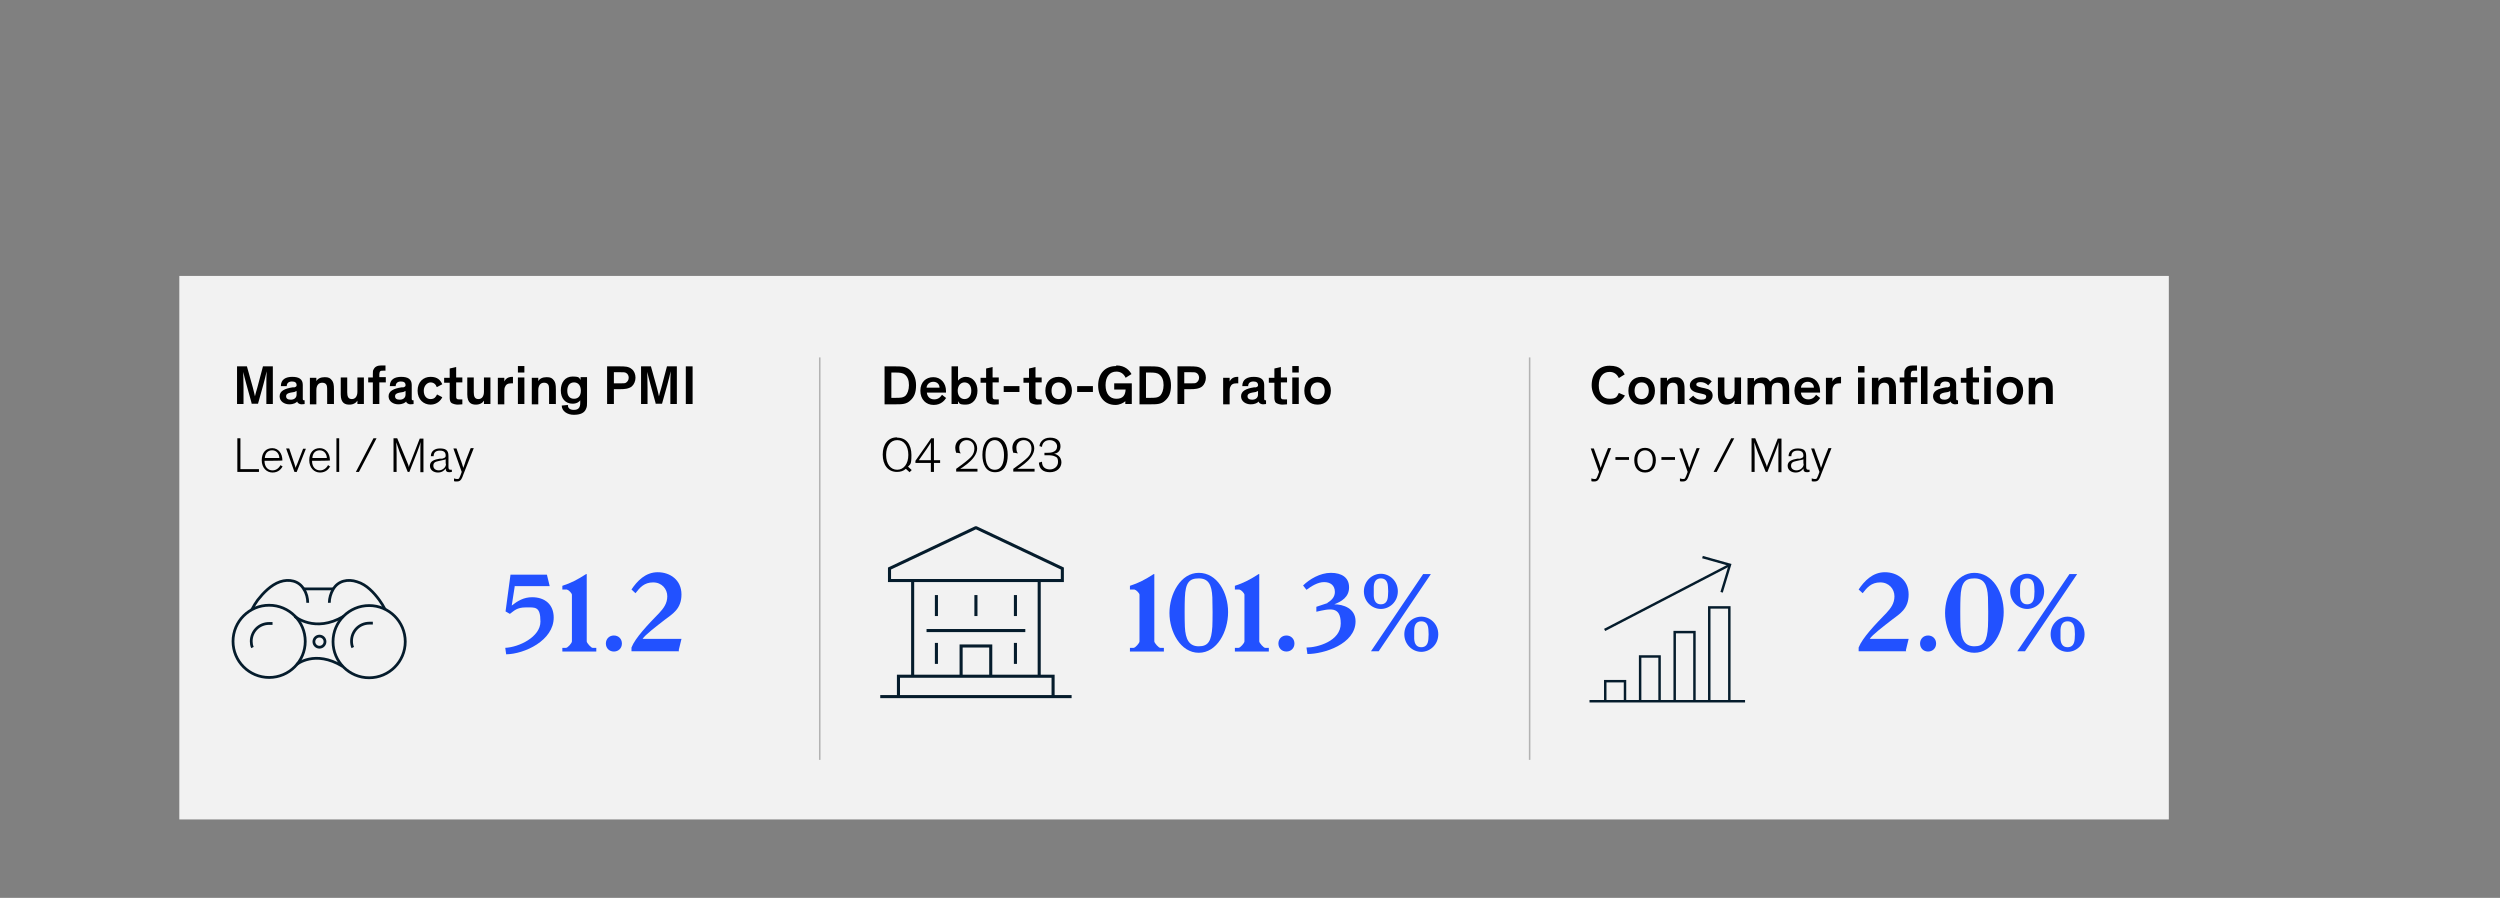 <?xml version="1.0" encoding="UTF-8"?>
<svg xmlns="http://www.w3.org/2000/svg" version="1.1" viewBox="0 0 810 290.9">
  <rect x="0" y="0" width="810" height="290.9" fill="#808080" stroke="none"/>
  <defs>
    <style>
      .cls-1 {
        stroke-width: .9px;
      }

      .cls-1, .cls-2, .cls-3 {
        stroke: #051c2c;
      }

      .cls-1, .cls-2, .cls-3, .cls-4 {
        fill: none;
        stroke-miterlimit: 10;
      }

      .cls-2 {
        stroke-width: .8px;
      }

      .cls-5 {
        fill: #2251ff;
      }

      .cls-6 {
        fill: #f2f2f2;
      }

      .cls-4 {
        stroke: #b3b3b3;
        stroke-width: .5px;
      }
    </style>
  </defs>
  <!-- Generator: Adobe Illustrator 28.6.0, SVG Export Plug-In . SVG Version: 1.2.0 Build 709)  -->
  <g>
    <g id="Text">
      <rect class="cls-6" x="58.1" y="89.4" width="644.6" height="176.1"/>
      <g>
        <path d="M81.6,130.9l-1.8-6.5c-.4-1.3-.7-2.8-1-3.9h0c0,.6.1,2.8.1,5.1v5.3h-2.1v-12.2h3.2l1.9,6.8c.3,1.2.6,2.3.7,2.9h0c.1-.5.5-1.9.8-2.9l1.8-6.8h3.2v12.2h-2.1v-5.2c0-1.7,0-4.3.1-5.4h0c-.1.5-.8,3.4-1.1,4.4l-1.7,6.1h-2.2Z"/>
        <path d="M98.1,129c0,.5,0,.7.5.7h.1v1.2c-.2,0-.5.1-1,.1s-1.3-.3-1.4-.9c-.4.4-1.1.9-2.6.9s-3.1-.9-3.1-2.6,1.6-2.5,4.2-2.9h.6c.5-.2.7-.3.7-.7h0c0-.8-.5-1.2-1.5-1.2s-1.7.5-1.7,1.5h-1.9c0-2.2,1.6-3,3.7-3s3.4.7,3.4,2.6v4.2ZM96.1,127.8v-1.1c-.2,0-.4.2-.7.3l-1.2.2c-1,.2-1.5.5-1.5,1.2s.5,1.1,1.5,1.1,1.9-.5,1.9-1.7Z"/>
        <path d="M108.1,130.9h-2.1v-4.3c0-.6,0-1.2-.1-1.6-.2-.6-.6-1-1.5-1-1.3,0-1.9,1-1.9,2.4v4.6h-2.1v-8.6h2.1v1.1c.4-.8,1.4-1.3,2.7-1.3s1.8.3,2.4,1.1c.4.6.6,1.2.6,2.9v4.8Z"/>
        <path d="M110.4,122.3h2.1v4.8c0,1.3.3,2.2,1.5,2.2s1.8-1,1.8-2.4v-4.6h2.1v8.6h-2.1v-1.1c-.4.7-1.3,1.3-2.6,1.3s-2.8-.4-2.8-3.3v-5.5Z"/>
        <path d="M125,123.9h-2.1v7h-2.1v-7h-1.5v-1.6h1.5v-1.1c0-.8,0-1.2.3-1.6.4-.8,1.2-1.2,2.5-1.2s1,0,1.3,0v1.7c-.2,0-.4,0-.7,0-.6,0-.9,0-1.1.3-.1.2-.2.5-.2.9v.9h2.1v1.6Z"/>
        <path d="M133.4,129c0,.5,0,.7.5.7h.1v1.2c-.2,0-.5.1-1,.1s-1.3-.3-1.4-.9c-.4.4-1.1.9-2.6.9s-3.1-.9-3.1-2.6,1.6-2.5,4.2-2.9h.6c.5-.2.7-.3.7-.7h0c0-.8-.5-1.2-1.5-1.2s-1.7.5-1.7,1.5h-1.9c0-2.2,1.6-3,3.7-3s3.4.7,3.4,2.6v4.2ZM131.4,127.8v-1.1c-.2,0-.4.2-.7.3l-1.2.2c-1,.2-1.5.5-1.5,1.2s.5,1.1,1.5,1.1,1.9-.5,1.9-1.7Z"/>
        <path d="M141.5,125.4c-.3-.9-1-1.5-2-1.5s-2.2,1-2.2,2.7.9,2.7,2.2,2.7,1.7-.7,2.1-1.5l1.7.9c-.4.9-1.6,2.4-3.8,2.4s-4.2-1.6-4.2-4.5,1.9-4.5,4.2-4.5,3.2,1.1,3.8,2.4l-1.7.9Z"/>
        <path d="M149.8,131c-.4,0-.9.1-1.5.1s-1.7-.2-2.2-.7c-.3-.4-.4-.9-.4-1.7v-4.7h-1.8v-1.6h1.8v-3l2.1-.5v3.4h2v1.6h-2v4.4c0,.5,0,.7.2.9.2.2.5.2.9.2s.7,0,.9,0v1.6Z"/>
        <path d="M151.4,122.3h2.1v4.8c0,1.3.3,2.2,1.5,2.2s1.8-1,1.8-2.4v-4.6h2.1v8.6h-2.1v-1.1c-.4.7-1.3,1.3-2.6,1.3s-2.8-.4-2.8-3.3v-5.5Z"/>
        <path d="M163.4,122.3v1.3c.2-.4.8-1.5,2.5-1.5s.1,0,.3,0v2.1c-.2,0-.4,0-.6,0-1.1,0-1.7.4-2,1.2-.2.4-.2.9-.2,1.7v3.9h-2.1v-8.6h2.1Z"/>
        <path d="M169.9,120.7h-2.1v-2.1h2.1v2.1ZM169.9,130.9h-2.1v-8.6h2.1v8.6Z"/>
        <path d="M180,130.9h-2.1v-4.3c0-.6,0-1.2-.1-1.6-.2-.6-.6-1-1.5-1-1.3,0-1.9,1-1.9,2.4v4.6h-2.1v-8.6h2.1v1.1c.4-.8,1.4-1.3,2.7-1.3s1.8.3,2.4,1.1c.4.6.6,1.2.6,2.9v4.8Z"/>
        <path d="M184,131.3c0,.8.5,1.5,1.9,1.5s2.1-.6,2.1-2.3v-.8h0c-.3.4-1,1.1-2.5,1.1-2.3,0-3.8-1.7-3.8-4.3s1.4-4.5,3.8-4.5,2.1.5,2.6,1.1v-.9h2.1v8.1c0,.9,0,1.5-.3,2.1-.5,1.4-1.9,2-4,2s-3.9-1.2-3.9-3l2.1-.2ZM186,123.9c-1.4,0-2.2,1-2.2,2.7s.8,2.6,2.2,2.6,2.2-1,2.2-2.6-.8-2.7-2.2-2.7Z"/>
        <path d="M196.7,118.7h4.1c1.5,0,2.9,0,3.9.9.8.6,1.2,1.7,1.2,2.8s-.5,2.2-1.2,2.8c-1,.8-2.4.9-3.9.9h-1.9v4.8h-2.2v-12.2ZM198.9,124.2h2.2c.9,0,1.4,0,1.7-.2.5-.3.9-.9.9-1.6s-.3-1.3-.9-1.6c-.4-.2-.8-.2-1.7-.2h-2.2v3.6Z"/>
        <path d="M212.5,130.9l-1.8-6.5c-.4-1.3-.7-2.8-1-3.9h0c0,.6.1,2.8.1,5.1v5.3h-2.1v-12.2h3.2l1.9,6.8c.3,1.2.6,2.3.7,2.9h0c.1-.5.5-1.9.8-2.9l1.8-6.8h3.2v12.2h-2.1v-5.2c0-1.7,0-4.3.1-5.4h0c-.1.5-.8,3.4-1.1,4.4l-1.7,6.1h-2.2Z"/>
        <path d="M224.4,130.9h-2.2v-12.2h2.2v12.2Z"/>
      </g>
      <g>
        <path d="M286.6,130.9v-12.2h3.4c2,0,3.2,0,4.5.9,1.3,1,2.3,2.8,2.3,5.2s-.6,3.8-1.8,4.9c-1.3,1.3-2.7,1.3-5,1.3h-3.4ZM288.8,128.9h1.4c1.4,0,2.4,0,3.2-.7.6-.6,1.1-1.9,1.1-3.4s-.4-2.7-1.3-3.4c-.7-.6-1.6-.7-3.2-.7h-1.2v8.3Z"/>
        <path d="M306.5,129c-.4.6-1.5,2.2-4,2.2s-4.3-1.8-4.3-4.6,1.8-4.4,4.2-4.4,4.1,1.9,4.1,4.5,0,.4,0,.5h-6.2c.1,1.2.9,2.2,2.4,2.2s2.2-1,2.5-1.5l1.4,1.1ZM300.2,125.6h4.2c0-1.1-.8-1.9-2-1.9s-2.1.8-2.2,1.9Z"/>
        <path d="M310.4,130v.9h-2.1v-12.2h2.1v4.6c.5-.6,1.4-1.2,2.5-1.2,2.3,0,3.8,1.9,3.8,4.5s-1.5,4.5-3.8,4.5-2-.5-2.5-1.1ZM312.5,129.3c1.3,0,2.2-1,2.2-2.7s-.9-2.7-2.2-2.7-2.2,1.1-2.2,2.7.9,2.7,2.2,2.7Z"/>
        <path d="M323.6,131c-.4,0-.9.1-1.5.1s-1.7-.2-2.2-.7c-.3-.4-.4-.9-.4-1.7v-4.7h-1.8v-1.6h1.8v-3l2.1-.5v3.4h2v1.6h-2v4.4c0,.5,0,.7.2.9.2.2.5.2.9.2s.7,0,.9,0v1.6Z"/>
        <path d="M325.2,127v-1.9h5.1v1.9h-5.1Z"/>
        <path d="M337.5,131c-.4,0-.9.1-1.5.1s-1.7-.2-2.2-.7c-.3-.4-.4-.9-.4-1.7v-4.7h-1.8v-1.6h1.8v-3l2.1-.5v3.4h2v1.6h-2v4.4c0,.5,0,.7.2.9.2.2.5.2.9.2s.7,0,.9,0v1.6Z"/>
        <path d="M343,122.1c2.6,0,4.3,1.8,4.3,4.5s-1.7,4.5-4.3,4.5-4.3-1.7-4.3-4.5,1.7-4.5,4.3-4.5ZM343,129.3c1.3,0,2.3-1,2.3-2.7s-.9-2.7-2.3-2.7-2.3,1-2.3,2.7.9,2.7,2.3,2.7Z"/>
        <path d="M349,127v-1.9h5.1v1.9h-5.1Z"/>
        <path d="M361.7,118.4c2.9,0,4.3,1.7,4.9,2.8l-1.9,1.2c-.6-1.3-1.6-2-3-2-2.2,0-3.5,1.7-3.5,4.4s1.3,4.4,3.5,4.4,2.9-1.2,3-3h-3.7v-2h5.7v6.7h-2.1v-.9c-.7.6-1.9,1.2-3.2,1.2-3.5,0-5.6-2.6-5.6-6.3s2.1-6.3,5.8-6.3Z"/>
        <path d="M369.2,130.9v-12.2h3.4c2,0,3.2,0,4.5.9,1.3,1,2.3,2.8,2.3,5.2s-.6,3.8-1.8,4.9c-1.3,1.3-2.7,1.3-5,1.3h-3.4ZM371.3,128.9h1.4c1.4,0,2.4,0,3.2-.7.6-.6,1.1-1.9,1.1-3.4s-.4-2.7-1.3-3.4c-.7-.6-1.6-.7-3.2-.7h-1.2v8.3Z"/>
        <path d="M381.5,118.7h4.1c1.5,0,2.9,0,3.9.9.8.6,1.2,1.7,1.2,2.8s-.5,2.2-1.2,2.8c-1,.8-2.4.9-3.9.9h-1.9v4.8h-2.2v-12.2ZM383.7,124.2h2.2c.9,0,1.4,0,1.7-.2.5-.3.9-.9.9-1.6s-.3-1.3-.9-1.6c-.4-.2-.8-.2-1.7-.2h-2.2v3.6Z"/>
        <path d="M398.4,122.3v1.3c.2-.4.8-1.5,2.5-1.5s.1,0,.3,0v2.1c-.2,0-.4,0-.6,0-1.1,0-1.7.4-2,1.2-.2.4-.2.9-.2,1.7v3.9h-2.1v-8.6h2.1Z"/>
        <path d="M409.6,129c0,.5,0,.7.5.7h.1v1.2c-.2,0-.5.1-1,.1s-1.3-.3-1.4-.9c-.4.4-1.1.9-2.6.9s-3.1-.9-3.1-2.6,1.6-2.5,4.2-2.9h.6c.5-.2.7-.3.7-.7h0c0-.8-.5-1.2-1.5-1.2s-1.7.5-1.7,1.5h-1.9c0-2.2,1.6-3,3.7-3s3.4.7,3.4,2.6v4.2ZM407.6,127.8v-1.1c-.2,0-.4.2-.7.3l-1.2.2c-1,.2-1.5.5-1.5,1.2s.5,1.1,1.5,1.1,1.9-.5,1.9-1.7Z"/>
        <path d="M417,131c-.4,0-.9.1-1.5.1s-1.7-.2-2.2-.7c-.3-.4-.4-.9-.4-1.7v-4.7h-1.8v-1.6h1.8v-3l2.1-.5v3.4h2v1.6h-2v4.4c0,.5,0,.7.2.9.2.2.5.2.9.2s.7,0,.9,0v1.6Z"/>
        <path d="M420.8,120.7h-2.1v-2.1h2.1v2.1ZM420.8,130.9h-2.1v-8.6h2.1v8.6Z"/>
        <path d="M426.9,122.1c2.6,0,4.3,1.8,4.3,4.5s-1.7,4.5-4.3,4.5-4.3-1.7-4.3-4.5,1.7-4.5,4.3-4.5ZM426.9,129.3c1.3,0,2.3-1,2.3-2.7s-.9-2.7-2.3-2.7-2.3,1-2.3,2.7.9,2.7,2.3,2.7Z"/>
      </g>
      <g>
        <path d="M526.5,128.1c-.6,1.1-2,3-5,3s-5.8-2.6-5.8-6.3,2.2-6.3,5.8-6.3,4.3,1.7,4.9,2.8l-1.9,1.2c-.6-1.3-1.6-2-3-2-2.2,0-3.5,1.7-3.5,4.4s1.3,4.3,3.5,4.3,2.4-.7,3-1.9l2.1.9Z"/>
        <path d="M531.9,122.1c2.6,0,4.3,1.8,4.3,4.5s-1.7,4.5-4.3,4.5-4.3-1.7-4.3-4.5,1.7-4.5,4.3-4.5ZM531.9,129.3c1.3,0,2.3-1,2.3-2.7s-.9-2.7-2.3-2.7-2.3,1-2.3,2.7.9,2.7,2.3,2.7Z"/>
        <path d="M545.7,130.9h-2.1v-4.3c0-.6,0-1.2-.1-1.6-.2-.6-.6-1-1.5-1-1.3,0-1.9,1-1.9,2.4v4.6h-2.1v-8.6h2.1v1.1c.4-.8,1.4-1.3,2.7-1.3s1.8.3,2.4,1.1c.4.6.6,1.2.6,2.9v4.8Z"/>
        <path d="M553.4,124.8c-.6-.6-1.4-1-2.4-1s-1.4.3-1.4.8.6.7,1.8,1l1,.2c1.3.3,2.5.8,2.5,2.4s-1.8,2.9-3.7,2.9-3.4-1-4-1.7l1.4-1.2c.5.6,1.3,1.3,2.6,1.3s1.6-.4,1.6-1-.5-.7-1.3-.9l-1.3-.3c-1.5-.3-2.7-1-2.7-2.5s1.8-2.6,3.5-2.6,3,.7,3.6,1.4l-1.2,1.3Z"/>
        <path d="M556.6,122.3h2.1v4.8c0,1.3.3,2.2,1.5,2.2s1.8-1,1.8-2.4v-4.6h2.1v8.6h-2.1v-1.1c-.4.7-1.3,1.3-2.6,1.3s-2.8-.4-2.8-3.3v-5.5Z"/>
        <path d="M573.7,123.5c.5-.6,1.4-1.3,2.9-1.3s1.8.3,2.3.8c.5.6.8,1.2.8,3.1v4.8h-2.1v-4.3c0-1.5-.1-2.6-1.7-2.6s-1.9,1-1.9,2.4v4.6h-2.1v-4.3c0-1.5-.1-2.6-1.7-2.6s-1.9,1-1.9,2.4v4.6h-2.1v-8.6h2.1v1.1c.4-.7,1.3-1.3,2.7-1.3s1.6.3,2.1.8c.1.2.3.3.4.5Z"/>
        <path d="M589.7,129c-.4.6-1.5,2.2-4,2.2s-4.3-1.8-4.3-4.6,1.8-4.4,4.2-4.4,4.1,1.9,4.1,4.5,0,.4,0,.5h-6.2c.1,1.2.9,2.2,2.4,2.2s2.2-1,2.5-1.5l1.4,1.1ZM583.5,125.6h4.2c0-1.1-.8-1.9-2-1.9s-2.1.8-2.2,1.9Z"/>
        <path d="M593.7,122.3v1.3c.2-.4.8-1.5,2.5-1.5s.1,0,.3,0v2.1c-.2,0-.4,0-.6,0-1.1,0-1.7.4-2,1.2-.2.4-.2.9-.2,1.7v3.9h-2.1v-8.6h2.1Z"/>
        <path d="M604.1,120.7h-2.1v-2.1h2.1v2.1ZM604.1,130.9h-2.1v-8.6h2.1v8.6Z"/>
        <path d="M614.2,130.9h-2.1v-4.3c0-.6,0-1.2-.1-1.6-.2-.6-.6-1-1.5-1-1.3,0-1.9,1-1.9,2.4v4.6h-2.1v-8.6h2.1v1.1c.4-.8,1.4-1.3,2.7-1.3s1.8.3,2.4,1.1c.4.6.6,1.2.6,2.9v4.8Z"/>
        <path d="M621.2,123.9h-2.1v7h-2.1v-7h-1.5v-1.6h1.5v-1.1c0-.8,0-1.2.3-1.6.4-.8,1.2-1.2,2.5-1.2s1,0,1.3,0v1.7c-.2,0-.4,0-.7,0-.6,0-.9,0-1.1.3-.1.2-.2.5-.2.9v.9h2.1v1.6ZM624.5,130.9h-2.1v-12.2h2.1v12.2Z"/>
        <path d="M633.8,129c0,.5,0,.7.5.7h.1v1.2c-.2,0-.5.1-1,.1s-1.3-.3-1.4-.9c-.4.4-1.1.9-2.6.9s-3.1-.9-3.1-2.6,1.6-2.5,4.2-2.9h.6c.5-.2.7-.3.7-.7h0c0-.8-.5-1.2-1.5-1.2s-1.7.5-1.7,1.5h-1.9c0-2.2,1.6-3,3.7-3s3.4.7,3.4,2.6v4.2ZM631.9,127.8v-1.1c-.2,0-.4.2-.7.3l-1.2.2c-1,.2-1.5.5-1.5,1.2s.5,1.1,1.5,1.1,1.9-.5,1.9-1.7Z"/>
        <path d="M641.2,131c-.4,0-.9.1-1.5.1s-1.7-.2-2.2-.7c-.3-.4-.4-.9-.4-1.7v-4.7h-1.8v-1.6h1.8v-3l2.1-.5v3.4h2v1.6h-2v4.4c0,.5,0,.7.2.9.2.2.5.2.9.2s.7,0,.9,0v1.6Z"/>
        <path d="M645,120.7h-2.1v-2.1h2.1v2.1ZM645,130.9h-2.1v-8.6h2.1v8.6Z"/>
        <path d="M651.2,122.1c2.6,0,4.3,1.8,4.3,4.5s-1.7,4.5-4.3,4.5-4.3-1.7-4.3-4.5,1.7-4.5,4.3-4.5ZM651.2,129.3c1.3,0,2.3-1,2.3-2.7s-.9-2.7-2.3-2.7-2.3,1-2.3,2.7.9,2.7,2.3,2.7Z"/>
        <path d="M665,130.9h-2.1v-4.3c0-.6,0-1.2-.1-1.6-.2-.6-.6-1-1.5-1-1.3,0-1.9,1-1.9,2.4v4.6h-2.1v-8.6h2.1v1.1c.4-.8,1.4-1.3,2.7-1.3s1.8.3,2.4,1.1c.4.6.6,1.2.6,2.9v4.8Z"/>
      </g>
      <g>
        <path d="M83.9,152.9h-7v-10.9h1v10h6v.9Z"/>
        <path d="M91.6,151c-.4.9-1.4,2.1-3.3,2.1s-3.5-1.5-3.5-4,1.4-3.9,3.4-3.9,3.3,1.7,3.3,4h0c0,.1-5.8.1-5.8.1h0c0,2.1,1.2,3.1,2.6,3.1s2.2-1,2.6-1.7l.7.5ZM85.8,148.4h4.7c0-1.2-.8-2.5-2.3-2.5s-2.3,1-2.4,2.5Z"/>
        <path d="M96.2,152.9h-.8l-2.7-7.6h1l1.7,5,.4,1.3h0c0-.2.2-.7.5-1.3l1.9-4.9h.9l-3,7.6Z"/>
        <path d="M107,151c-.4.9-1.4,2.1-3.3,2.1s-3.5-1.5-3.5-4,1.4-3.9,3.4-3.9,3.3,1.7,3.3,4h0c0,.1-5.8.1-5.8.1h0c0,2.1,1.2,3.1,2.6,3.1s2.2-1,2.6-1.7l.7.5ZM101.2,148.4h4.7c0-1.2-.8-2.5-2.3-2.5s-2.3,1-2.4,2.5Z"/>
        <path d="M109.9,152.9h-.9v-10.9h.9v10.9Z"/>
        <path d="M122,142l-5.7,10.9h-1l5.7-10.9h1Z"/>
        <path d="M132.7,152.9h-.6l-2.6-6.4c-.4-1-.9-2.7-1.1-3.2h0c0,.5.1,2.7.1,3.7v5.9h-1v-10.9h1.2l3.2,7.7c.3.7.5,1.2.6,1.7h0c0-.4.2-.9.5-1.6l3-7.7h1.2v10.9h-1v-5.6c0-.9,0-3.8.1-4.2h0c-.1.4-.7,2.2-1.1,3.2l-2.6,6.6Z"/>
        <path d="M145.3,147.5v3.8c0,.7.2.9.7.9s.4,0,.4,0v.7c-.1,0-.4.1-.8.1-.8,0-1.2-.3-1.2-1.2h0c-.4.6-1.2,1.3-2.5,1.3s-2.6-.7-2.6-2.2,1.4-2,3.2-2.3h.8c.9-.3,1.1-.4,1.1-1h0c0-1-.5-1.6-1.9-1.6s-2,.7-2,1.8h-.9c0-1.6,1.2-2.5,2.9-2.5s2.8.4,2.8,2.4ZM144.4,150.2v-1.4c-.1,0-.3.2-.6.2l-1.8.4c-1,.2-1.6.5-1.6,1.5s.8,1.5,1.8,1.5,2.3-.8,2.3-2.1Z"/>
        <path d="M149.3,149.1c.4,1,.6,1.9.8,2.5h0c.3-.8.6-1.6.9-2.6l1.5-3.8h1l-3.4,8.6c-.2.6-.4,1.1-.6,1.4-.3.5-.7.8-1.4.8s-.7,0-1-.1v-.9c.3.1.6.2,1,.2s.5,0,.7-.3c.1-.2.2-.4.4-.9l.4-1.1-2.7-7.6h1l1.4,3.9Z"/>
      </g>
      <g>
        <path d="M290.7,141.8c2.9,0,4.6,2.2,4.6,5.6s-.4,2.9-1.1,3.8l1.2,1.1-.7.7-1.2-1.1c-.8.7-1.7,1-2.9,1-2.9,0-4.6-2.3-4.6-5.6s1.7-5.6,4.6-5.6ZM290.7,152.2c2.1,0,3.6-1.9,3.6-4.8s-1.4-4.8-3.6-4.8-3.6,1.9-3.6,4.8,1.4,4.8,3.6,4.8Z"/>
        <path d="M302.6,152.9h-1v-2.9h-5v-.7l5.1-7.3h.9v7.1h2v.9h-2v2.9ZM301.6,149.1v-3.6c0-.9,0-1.7,0-2.2h0c-.2.4-.7,1.2-1.3,2.1l-2.6,3.7h3.9Z"/>
        <path d="M309.9,146.8c-.3-.6-.4-1.2-.4-1.7,0-1.8,1.3-3.3,3.5-3.3s3.6,1.6,3.6,3.5-1.6,3.7-3.1,4.9c-1,.8-2,1.5-2.4,1.7h5.6v.9h-6.9v-.9c.8-.6,2.4-1.7,3.8-2.9,1.2-1,2.1-2,2.1-3.7s-1.1-2.7-2.5-2.7-2.4,1.1-2.4,2.4.3,1.6.5,1.9l-1.2-.2Z"/>
        <path d="M318.3,147.4c0-3.2,1.3-5.7,4.1-5.7s4.1,2.5,4.1,5.7-1.1,5.6-4.1,5.6-4.1-2.7-4.1-5.6ZM319.3,147.4c0,2.5.7,4.8,3,4.8s3-2.3,3-4.8-1-4.8-3-4.8-3,2.1-3,4.8Z"/>
        <path d="M328.4,146.8c-.3-.6-.4-1.2-.4-1.7,0-1.8,1.3-3.3,3.5-3.3s3.6,1.6,3.6,3.5-1.6,3.7-3.1,4.9c-1,.8-2,1.5-2.4,1.7h5.6v.9h-6.9v-.9c.8-.6,2.4-1.7,3.8-2.9,1.2-1,2.1-2,2.1-3.7s-1.1-2.7-2.5-2.7-2.4,1.1-2.4,2.4.3,1.6.5,1.9l-1.2-.2Z"/>
        <path d="M336.8,144.5c0-.8.9-2.7,3.4-2.7s3.4,1.3,3.4,2.8-.9,2.3-2.1,2.4c1.1.2,2.4,1.1,2.4,2.8s-1.4,3.2-3.7,3.2-3.5-1.1-3.6-3.1l1-.3c0,1.9,1.3,2.5,2.6,2.5s2.6-.9,2.6-2.4-.5-1.6-1.2-1.9c-.5-.2-1-.3-2.4-.3h-.8v-.8h.7c.8,0,1.7,0,2.4-.4.6-.3,1-.8,1-1.7s-.8-2-2.4-2-2.4,1-2.5,2.2l-.9-.3Z"/>
      </g>
      <g>
        <path d="M517.8,149.1c.4,1,.6,1.9.8,2.5h0c.3-.8.6-1.6.9-2.6l1.5-3.8h1l-3.4,8.6c-.2.6-.4,1.1-.6,1.4-.3.5-.7.8-1.4.8s-.7,0-1-.1v-.9c.3.1.6.2,1,.2s.5,0,.7-.3c.1-.2.2-.4.4-.9l.4-1.1-2.7-7.6h1l1.4,3.9Z"/>
        <path d="M527.8,149h-4.4v-.9h4.4v.9Z"/>
        <path d="M533,145.1c2.1,0,3.5,1.6,3.5,4s-1.3,4-3.5,4-3.5-1.6-3.5-4,1.3-4,3.5-4ZM533,152.3c1.5,0,2.5-1.2,2.5-3.2s-1-3.2-2.5-3.2-2.5,1.2-2.5,3.2,1,3.2,2.5,3.2Z"/>
        <path d="M542.7,149h-4.4v-.9h4.4v.9Z"/>
        <path d="M546.5,149.1c.4,1,.6,1.9.8,2.5h0c.3-.8.6-1.6.9-2.6l1.5-3.8h1l-3.4,8.6c-.2.6-.4,1.1-.6,1.4-.3.5-.7.8-1.4.8s-.7,0-1-.1v-.9c.3.1.6.2,1,.2s.5,0,.7-.3c.1-.2.2-.4.4-.9l.4-1.1-2.7-7.6h1l1.4,3.9Z"/>
        <path d="M561.9,142l-5.7,10.9h-1l5.7-10.9h1Z"/>
        <path d="M572.7,152.9h-.6l-2.6-6.4c-.4-1-.9-2.7-1.1-3.2h0c0,.5.1,2.7.1,3.7v5.9h-1v-10.9h1.2l3.2,7.7c.3.7.5,1.2.6,1.7h0c0-.4.2-.9.5-1.6l3-7.7h1.2v10.9h-1v-5.6c0-.9,0-3.8.1-4.2h0c-.1.4-.7,2.2-1.1,3.2l-2.6,6.6Z"/>
        <path d="M585.2,147.5v3.8c0,.7.2.9.7.9s.4,0,.4,0v.7c-.1,0-.4.1-.8.1-.8,0-1.2-.3-1.2-1.2h0c-.4.6-1.2,1.3-2.5,1.3s-2.6-.7-2.6-2.2,1.4-2,3.2-2.3h.8c.9-.3,1.1-.4,1.1-1h0c0-1-.5-1.6-1.9-1.6s-2,.7-2,1.8h-.9c0-1.6,1.2-2.5,2.9-2.5s2.8.4,2.8,2.4ZM584.3,150.2v-1.4c-.1,0-.3.2-.6.2l-1.8.4c-1,.2-1.6.5-1.6,1.5s.8,1.5,1.8,1.5,2.3-.8,2.3-2.1Z"/>
        <path d="M589.2,149.1c.4,1,.6,1.9.8,2.5h0c.3-.8.6-1.6.9-2.6l1.5-3.8h1l-3.4,8.6c-.2.6-.4,1.1-.6,1.4-.3.5-.7.8-1.4.8s-.7,0-1-.1v-.9c.3.1.6.2,1,.2s.5,0,.7-.3c.1-.2.2-.4.4-.9l.4-1.1-2.7-7.6h1l1.4,3.9Z"/>
      </g>
      <g>
        <path class="cls-5" d="M166.8,189.8l-1,6.4c1.9-1.5,3.9-2.7,6.6-2.7,4.1,0,7,2.3,7,6.6,0,7.4-9.4,11.8-15.4,11.9l-.3-2.1c4.4-.2,11.4-3.5,11.4-8.5s-1.7-4.6-4.7-4.6-3.8,1.1-5.2,2.1l-1.4-.8,1.6-11.9h11.8l.9,3.7h-11.2Z"/>
        <path class="cls-5" d="M183.7,191h-1.5v-1.2c2.8-.9,4.9-2,7.7-3.8h.2v21.8c0,.5,1.4,2.1,1.9,2.1h1.2v1.2h-11v-1.2h1.2c.5,0,1.9-1.5,1.9-2.1v-15.1c0-.5-1.1-1.6-1.5-1.6Z"/>
        <path class="cls-5" d="M198.9,205.9c1.5,0,2.6,1.1,2.6,2.6s-1.1,2.6-2.6,2.6-2.6-1.1-2.6-2.6,1.1-2.6,2.6-2.6Z"/>
        <path class="cls-5" d="M220,211h-15.4v-1.2c1.2-3.1,5.3-7.4,9-11.2,1.4-1.5,2.6-3.1,2.6-5.4s-1.7-4.5-4.6-4.5-4.3,1.7-5.7,3.5l-1.3-1.2c1.8-2.7,4.5-5.6,8.5-5.6s7.7,2.5,7.7,7.2-2.9,6.3-5.4,8.2c-2.7,2.1-6.4,4.9-7.2,6.2h12.6l-.9,3.7Z"/>
      </g>
      <g>
        <path class="cls-5" d="M367.6,191h-1.5v-1.2c2.8-.9,4.9-2,7.7-3.8h.2v21.8c0,.5,1.4,2.1,1.9,2.1h1.2v1.2h-11v-1.2h1.2c.5,0,1.9-1.5,1.9-2.1v-15.1c0-.5-1.1-1.6-1.5-1.6Z"/>
        <path class="cls-5" d="M397.9,198.3c0,6.4-3.6,13.2-9.5,13.2s-9.5-6.8-9.5-12.9,3.6-13,9.5-13,9.5,6.3,9.5,12.7ZM392.8,203c.1-2.1.1-7.3,0-9.5-.2-4.1-1.3-6.1-4.4-6.1s-4.3,1.4-4.5,6.2c-.1,2.1-.1,7.3,0,9.5.2,4.1,1.4,6.3,4.5,6.3s4.1-1.7,4.4-6.4Z"/>
        <path class="cls-5" d="M401.6,191h-1.5v-1.2c2.8-.9,4.9-2,7.7-3.8h.2v21.8c0,.5,1.4,2.1,1.9,2.1h1.2v1.2h-11v-1.2h1.2c.5,0,1.9-1.5,1.9-2.1v-15.1c0-.5-1.1-1.6-1.5-1.6Z"/>
        <path class="cls-5" d="M416.8,205.9c1.5,0,2.6,1.1,2.6,2.6s-1.1,2.6-2.6,2.6-2.6-1.1-2.6-2.6,1.1-2.6,2.6-2.6Z"/>
        <path class="cls-5" d="M430.1,195.3c1.5-.9,2.4-2,2.4-3.5,0-2.2-1.5-3.2-3.5-3.2s-4.1,1.3-5.7,2.5l-1.1-1.4c2-2,5.5-4.1,9-4.1s5.9,1.5,5.9,4.7-2.5,4.6-4.8,5.5c2.9,0,6.9,1.3,6.9,5.5,0,7.4-10.3,10.6-15.6,10.6l-.3-2.1c3.6,0,11.1-2.1,11.1-7.8s-3.5-4.8-7.9-3.8v-1.6l3.6-1.2Z"/>
        <path class="cls-5" d="M447.4,185.9c2.8,0,5.5,2.3,5.5,5.7s-2.7,5.7-5.5,5.7-5.5-2.3-5.5-5.7,2.7-5.7,5.5-5.7ZM446.8,211h-2.6l16.9-25h2.5l-16.9,25ZM449.7,190.1c-.1-1.8-.9-2.7-2.3-2.7s-2.2.9-2.3,2.7c0,1,0,2,0,3,.1,1.8.9,2.7,2.3,2.7s2.2-.9,2.3-2.7c.1-1,.1-2,0-3ZM460.5,199.8c2.8,0,5.5,2.3,5.5,5.7s-2.7,5.7-5.5,5.7-5.5-2.3-5.5-5.7,2.7-5.7,5.5-5.7ZM462.8,204c-.1-1.8-.9-2.7-2.3-2.7s-2.2.9-2.3,2.7c0,1,0,2,0,3,.1,1.8.9,2.7,2.3,2.7s2.2-.9,2.3-2.7c.1-1,.1-2,0-3Z"/>
      </g>
      <g>
        <path class="cls-5" d="M617.6,211h-15.4v-1.2c1.2-3.1,5.3-7.4,9-11.2,1.4-1.5,2.6-3.1,2.6-5.4s-1.7-4.5-4.6-4.5-4.3,1.7-5.7,3.5l-1.3-1.2c1.8-2.7,4.5-5.6,8.5-5.6s7.7,2.5,7.7,7.2-2.9,6.3-5.4,8.2c-2.7,2.1-6.4,4.9-7.2,6.2h12.6l-.9,3.7Z"/>
        <path class="cls-5" d="M624.7,205.9c1.5,0,2.6,1.1,2.6,2.6s-1.1,2.6-2.6,2.6-2.6-1.1-2.6-2.6,1.1-2.6,2.6-2.6Z"/>
        <path class="cls-5" d="M649.2,198.3c0,6.4-3.6,13.2-9.5,13.2s-9.5-6.8-9.5-12.9,3.6-13,9.5-13,9.5,6.3,9.5,12.7ZM644.1,203c.1-2.1.1-7.3,0-9.5-.2-4.1-1.3-6.1-4.4-6.1s-4.3,1.4-4.5,6.2c-.1,2.1-.1,7.3,0,9.5.2,4.1,1.4,6.3,4.5,6.3s4.1-1.7,4.4-6.4Z"/>
        <path class="cls-5" d="M656.8,185.9c2.8,0,5.5,2.3,5.5,5.7s-2.7,5.7-5.5,5.7-5.5-2.3-5.5-5.7,2.7-5.7,5.5-5.7ZM656.2,211h-2.6l16.9-25h2.5l-16.9,25ZM659.1,190.1c-.1-1.8-.9-2.7-2.3-2.7s-2.2.9-2.3,2.7c0,1,0,2,0,3,.1,1.8.9,2.7,2.3,2.7s2.2-.9,2.3-2.7c.1-1,.1-2,0-3ZM669.9,199.8c2.8,0,5.5,2.3,5.5,5.7s-2.7,5.7-5.5,5.7-5.5-2.3-5.5-5.7,2.7-5.7,5.5-5.7ZM672.2,204c-.1-1.8-.9-2.7-2.3-2.7s-2.2.9-2.3,2.7c0,1,0,2,0,3,.1,1.8.9,2.7,2.3,2.7s2.2-.9,2.3-2.7c.1-1,.1-2,0-3Z"/>
      </g>
      <line class="cls-4" x1="265.6" y1="115.8" x2="265.6" y2="246.2"/>
      <line class="cls-4" x1="495.6" y1="115.8" x2="495.6" y2="246.2"/>
      <g>
        <circle class="cls-1" cx="87.2" cy="207.8" r="11.7"/>
        <circle class="cls-1" cx="103.5" cy="207.9" r="1.8"/>
        <path class="cls-1" d="M81.8,209.8c-.3-.6-.4-1.4-.4-2,0-3.2,2.5-5.8,5.8-5.8h0c.4,0,.7,0,1.1,0"/>
        <circle class="cls-1" cx="119.6" cy="207.9" r="11.7"/>
        <path class="cls-1" d="M114.3,209.8c-.3-.6-.4-1.4-.4-2.1,0-3.2,2.5-5.8,5.8-5.8h0c.4,0,.7,0,1.1,0"/>
        <path class="cls-1" d="M95.5,199.7s6.5,5.5,15.8,0"/>
        <path class="cls-1" d="M96.1,215.3s5.9-4.9,14.9.6"/>
        <path class="cls-1" d="M99.7,195.3c0-1.5-.4-3.1-1.2-4.3-1.6-2.9-4.9-3.5-7.8-2.5s-5.4,3.6-7.2,5.9c-.7,1-1.3,1.9-1.9,3.1"/>
        <path class="cls-1" d="M106.7,195.3c0-1.5.5-3.1,1.2-4.3,1.6-2.9,4.9-3.5,7.8-2.5,3.1.9,5.5,3.6,7.2,5.9.7,1,1.3,1.9,1.9,3.1"/>
        <line class="cls-1" x1="98.2" y1="190.8" x2="108" y2="190.8"/>
      </g>
      <g>
        <polyline class="cls-2" points="553.8 227.1 553.8 196.8 560.3 196.8 560.3 227.1"/>
        <path class="cls-2" d="M542.6,227.1v-22.3h6.4v22.4"/>
        <path class="cls-2" d="M531.4,227.1v-14.4h6.3v14.4"/>
        <path class="cls-2" d="M520.1,227.1v-6.4h6.4v6.4"/>
        <line class="cls-2" x1="565.4" y1="227.2" x2="515" y2="227.2"/>
        <line class="cls-2" x1="519.9" y1="204.1" x2="560.5" y2="183"/>
        <polyline class="cls-2" points="551.6 180.5 560.5 183 557.8 191.9"/>
      </g>
      <g>
        <polyline class="cls-3" points="291.1 225.7 291.1 219.1 341.2 219.1 341.2 225.7"/>
        <polygon class="cls-3" points="344.2 184.2 316.3 171 316.2 171 316.1 171 288.2 184.2 288.2 188.1 344.2 188.1 344.2 184.2"/>
        <line class="cls-3" x1="300.2" y1="204.3" x2="332.2" y2="204.3"/>
        <line class="cls-3" x1="295.7" y1="188.1" x2="295.7" y2="219.1"/>
        <line class="cls-3" x1="336.7" y1="219.1" x2="336.7" y2="188.1"/>
        <g>
          <line class="cls-3" x1="303.4" y1="192.8" x2="303.4" y2="199.6"/>
          <line class="cls-3" x1="316.2" y1="192.8" x2="316.2" y2="199.6"/>
          <line class="cls-3" x1="329" y1="192.8" x2="329" y2="199.6"/>
          <line class="cls-3" x1="303.4" y1="208.3" x2="303.4" y2="215.1"/>
          <line class="cls-3" x1="329" y1="208.3" x2="329" y2="215.1"/>
        </g>
        <line class="cls-3" x1="285.2" y1="225.7" x2="347.2" y2="225.7"/>
        <polyline class="cls-3" points="311.4 219.1 311.4 209.3 321 209.3 321 219.1"/>
      </g>
    </g>
  </g>
</svg>